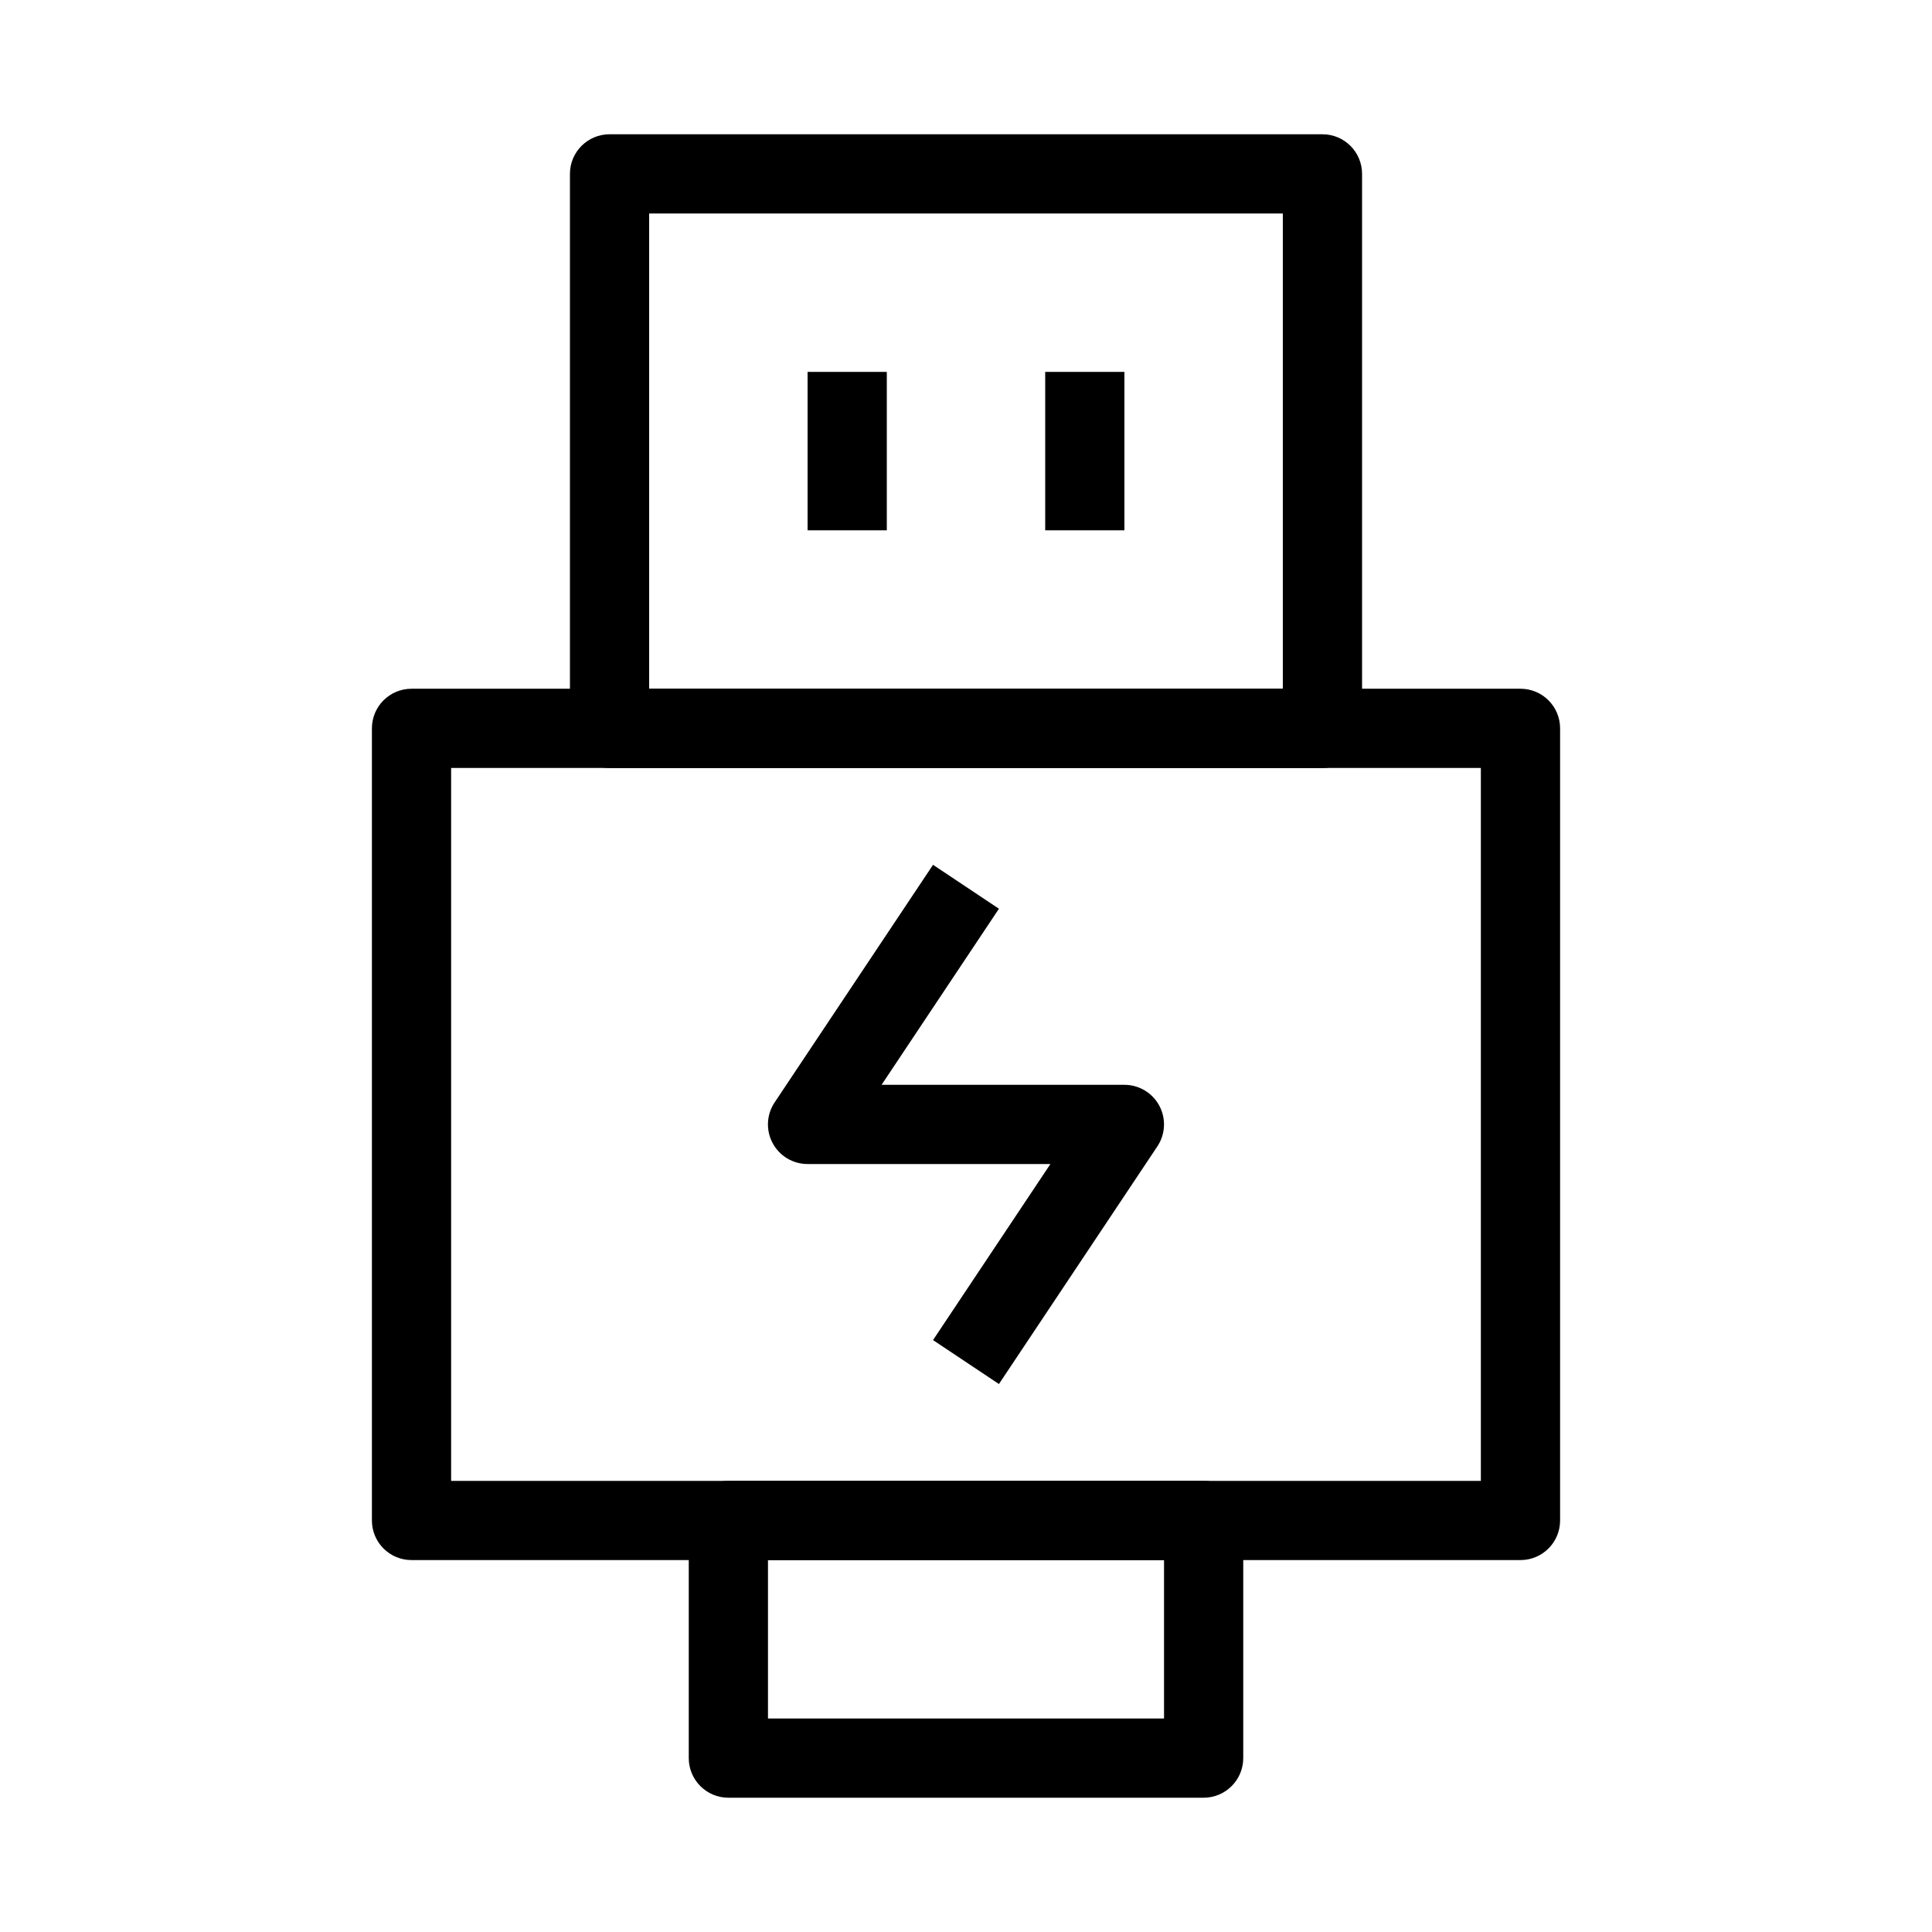 <?xml version="1.0" encoding="UTF-8"?>
<!-- Uploaded to: SVG Repo, www.svgrepo.com, Generator: SVG Repo Mixer Tools -->
<svg fill="#000000" width="800px" height="800px" version="1.1" viewBox="144 144 512 512" xmlns="http://www.w3.org/2000/svg">
 <g fill-rule="evenodd">
  <path d="m295.04 190.08c0-5.797 4.699-10.496 10.496-10.496h188.93c5.797 0 10.496 4.699 10.496 10.496v146.95c0 5.797-4.699 10.496-10.496 10.496h-188.93c-5.797 0-10.496-4.699-10.496-10.496zm20.992 10.496v125.95h167.93v-125.95z"/>
  <path d="m242.56 337.02c0-5.797 4.699-10.496 10.496-10.496h293.89c5.797 0 10.496 4.699 10.496 10.496v209.92c0 5.797-4.699 10.496-10.496 10.496h-293.89c-5.797 0-10.496-4.699-10.496-10.496zm20.992 10.496v188.93h272.89v-188.93z"/>
  <path d="m326.53 546.94c0-5.793 4.699-10.496 10.496-10.496h125.95c5.793 0 10.496 4.703 10.496 10.496v62.977c0 5.797-4.703 10.496-10.496 10.496h-125.95c-5.797 0-10.496-4.699-10.496-10.496zm20.992 10.496v41.984h104.96v-41.984z"/>
  <path d="m358.02 284.54v-41.984h20.992v41.984z"/>
  <path d="m420.99 284.54v-41.984h20.992v41.984z"/>
  <path d="m349.28 436.16 41.984-62.977 17.465 11.645-31.102 46.66h64.355c3.871 0 7.426 2.129 9.25 5.543 1.828 3.414 1.629 7.551-0.52 10.773l-41.984 62.977-17.465-11.645 31.105-46.656h-64.355c-3.871 0-7.43-2.133-9.254-5.547-1.828-3.41-1.629-7.551 0.52-10.773z"/>
 </g>
</svg>